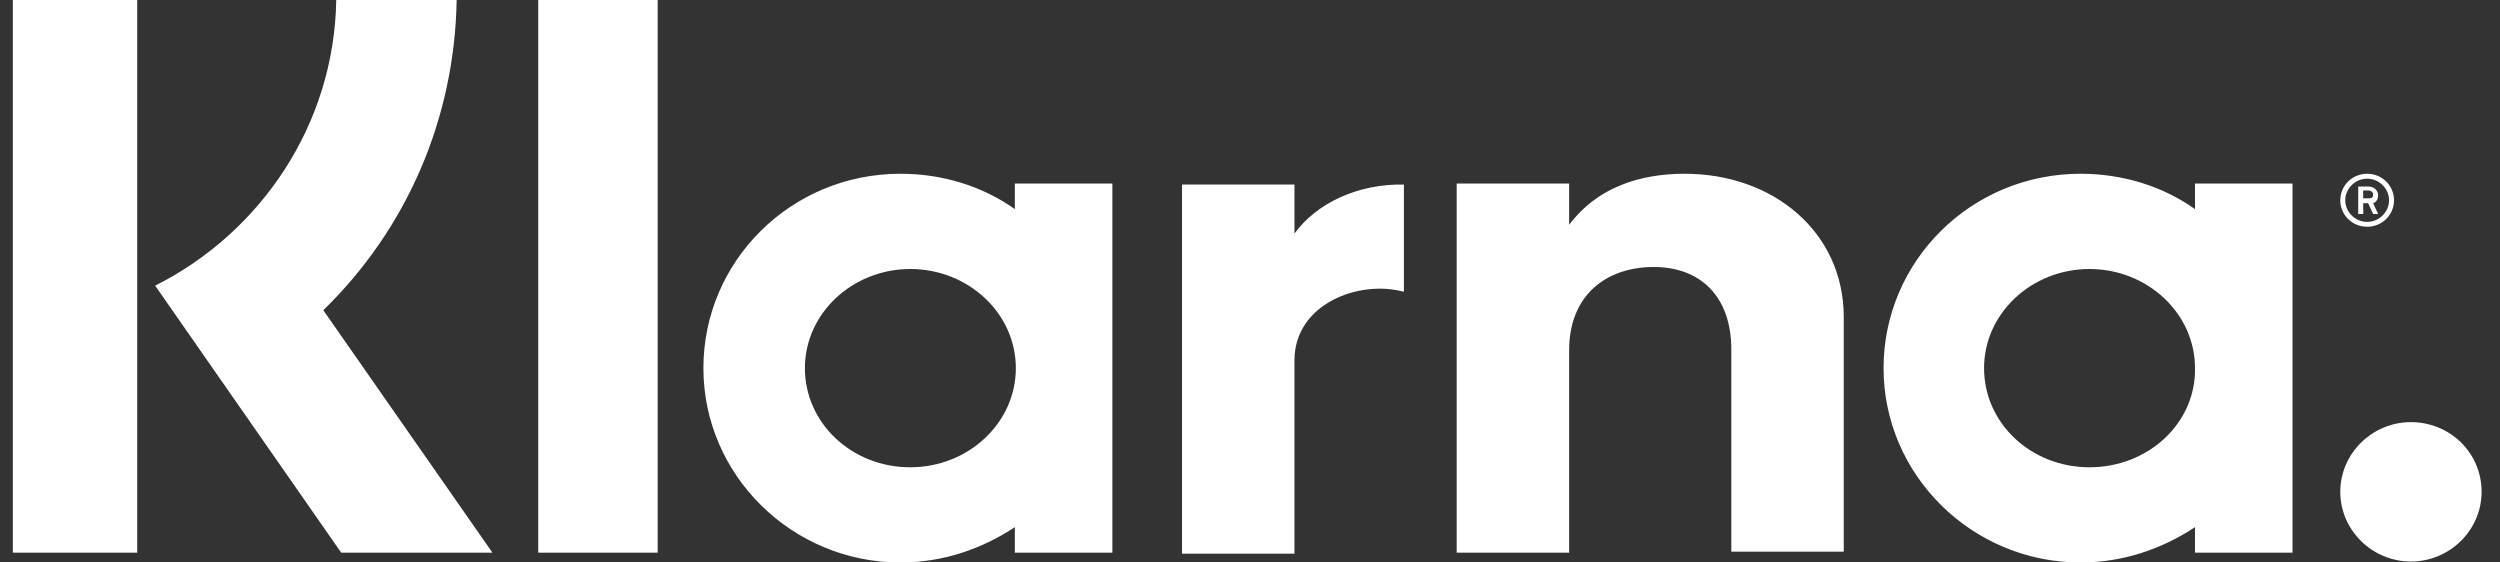 <svg xmlns="http://www.w3.org/2000/svg" fill="none" viewBox="0 0 80 18" height="18" width="80">
<rect x="0" y="0" width="80" height="18" fill="#333333" stroke="none"/>
<path fill="white" d="M17.224 17.686H21.045V0H17.224V17.686ZM41.423 7.476V5.906H37.825V17.718H41.423V11.529C41.423 9.738 43.461 8.953 44.894 9.33H44.925V5.906C43.461 5.874 42.123 6.503 41.422 7.476H41.423ZM29.132 14.953C27.253 14.953 25.757 13.54 25.757 11.78C25.757 10.021 27.285 8.608 29.132 8.608C30.979 8.608 32.507 10.022 32.507 11.78C32.507 13.539 30.979 14.953 29.132 14.953ZM32.475 6.691C31.456 5.969 30.183 5.56 28.814 5.56C25.311 5.56 22.509 8.356 22.509 11.78C22.509 15.205 25.343 18 28.814 18C30.183 18 31.425 17.561 32.475 16.869V17.686H35.596V5.874H32.475V6.691V6.691ZM53.905 5.56C52.473 5.56 51.103 6 50.212 7.194V5.874H46.614V17.686H50.212V11.214C50.212 9.424 51.422 8.544 52.918 8.544C54.415 8.544 55.402 9.487 55.402 11.183V17.654H59V10.146C59 7.445 56.771 5.56 53.905 5.56V5.56ZM77.15 13.508C75.908 13.508 74.889 14.513 74.889 15.739C74.889 16.964 75.908 17.969 77.15 17.969C78.392 17.969 79.411 16.964 79.411 15.739C79.411 14.482 78.392 13.508 77.15 13.508ZM66.865 14.953C64.986 14.953 63.49 13.54 63.49 11.78C63.49 10.021 65.018 8.608 66.865 8.608C68.712 8.608 70.24 10.022 70.24 11.78C70.272 13.54 68.743 14.953 66.865 14.953ZM70.24 6.691C69.221 5.969 67.947 5.56 66.579 5.56C63.076 5.56 60.274 8.356 60.274 11.78C60.274 15.205 63.108 18 66.579 18C67.947 18 69.189 17.561 70.24 16.869V17.686H73.361V5.874H70.24V6.691V6.691ZM75.622 6.094H75.781C75.876 6.094 75.941 6.157 75.941 6.22C75.941 6.314 75.909 6.346 75.781 6.346H75.622V6.094ZM75.622 6.503H75.781L75.941 6.848H76.1L75.941 6.503C76.036 6.471 76.1 6.377 76.1 6.251C76.1 6.094 75.972 5.968 75.782 5.968H75.463V6.848H75.623V6.502L75.622 6.503ZM0.411 17.686H4.391V0H0.411V17.686ZM14.612 0H10.76C10.696 3.99 8.34 7.445 4.965 9.141L10.919 17.686H15.759L10.346 9.927C13.021 7.32 14.549 3.801 14.613 0L14.612 0ZM75.749 5.718C76.131 5.718 76.45 6.032 76.45 6.409C76.45 6.786 76.131 7.1 75.749 7.1C75.367 7.1 75.048 6.786 75.048 6.409C75.048 6.032 75.367 5.718 75.749 5.718ZM75.749 7.256C76.227 7.256 76.609 6.879 76.609 6.408C76.609 5.938 76.226 5.56 75.749 5.56C75.272 5.56 74.889 5.938 74.889 6.408C74.889 6.879 75.272 7.256 75.749 7.256Z"></path>
</svg>

